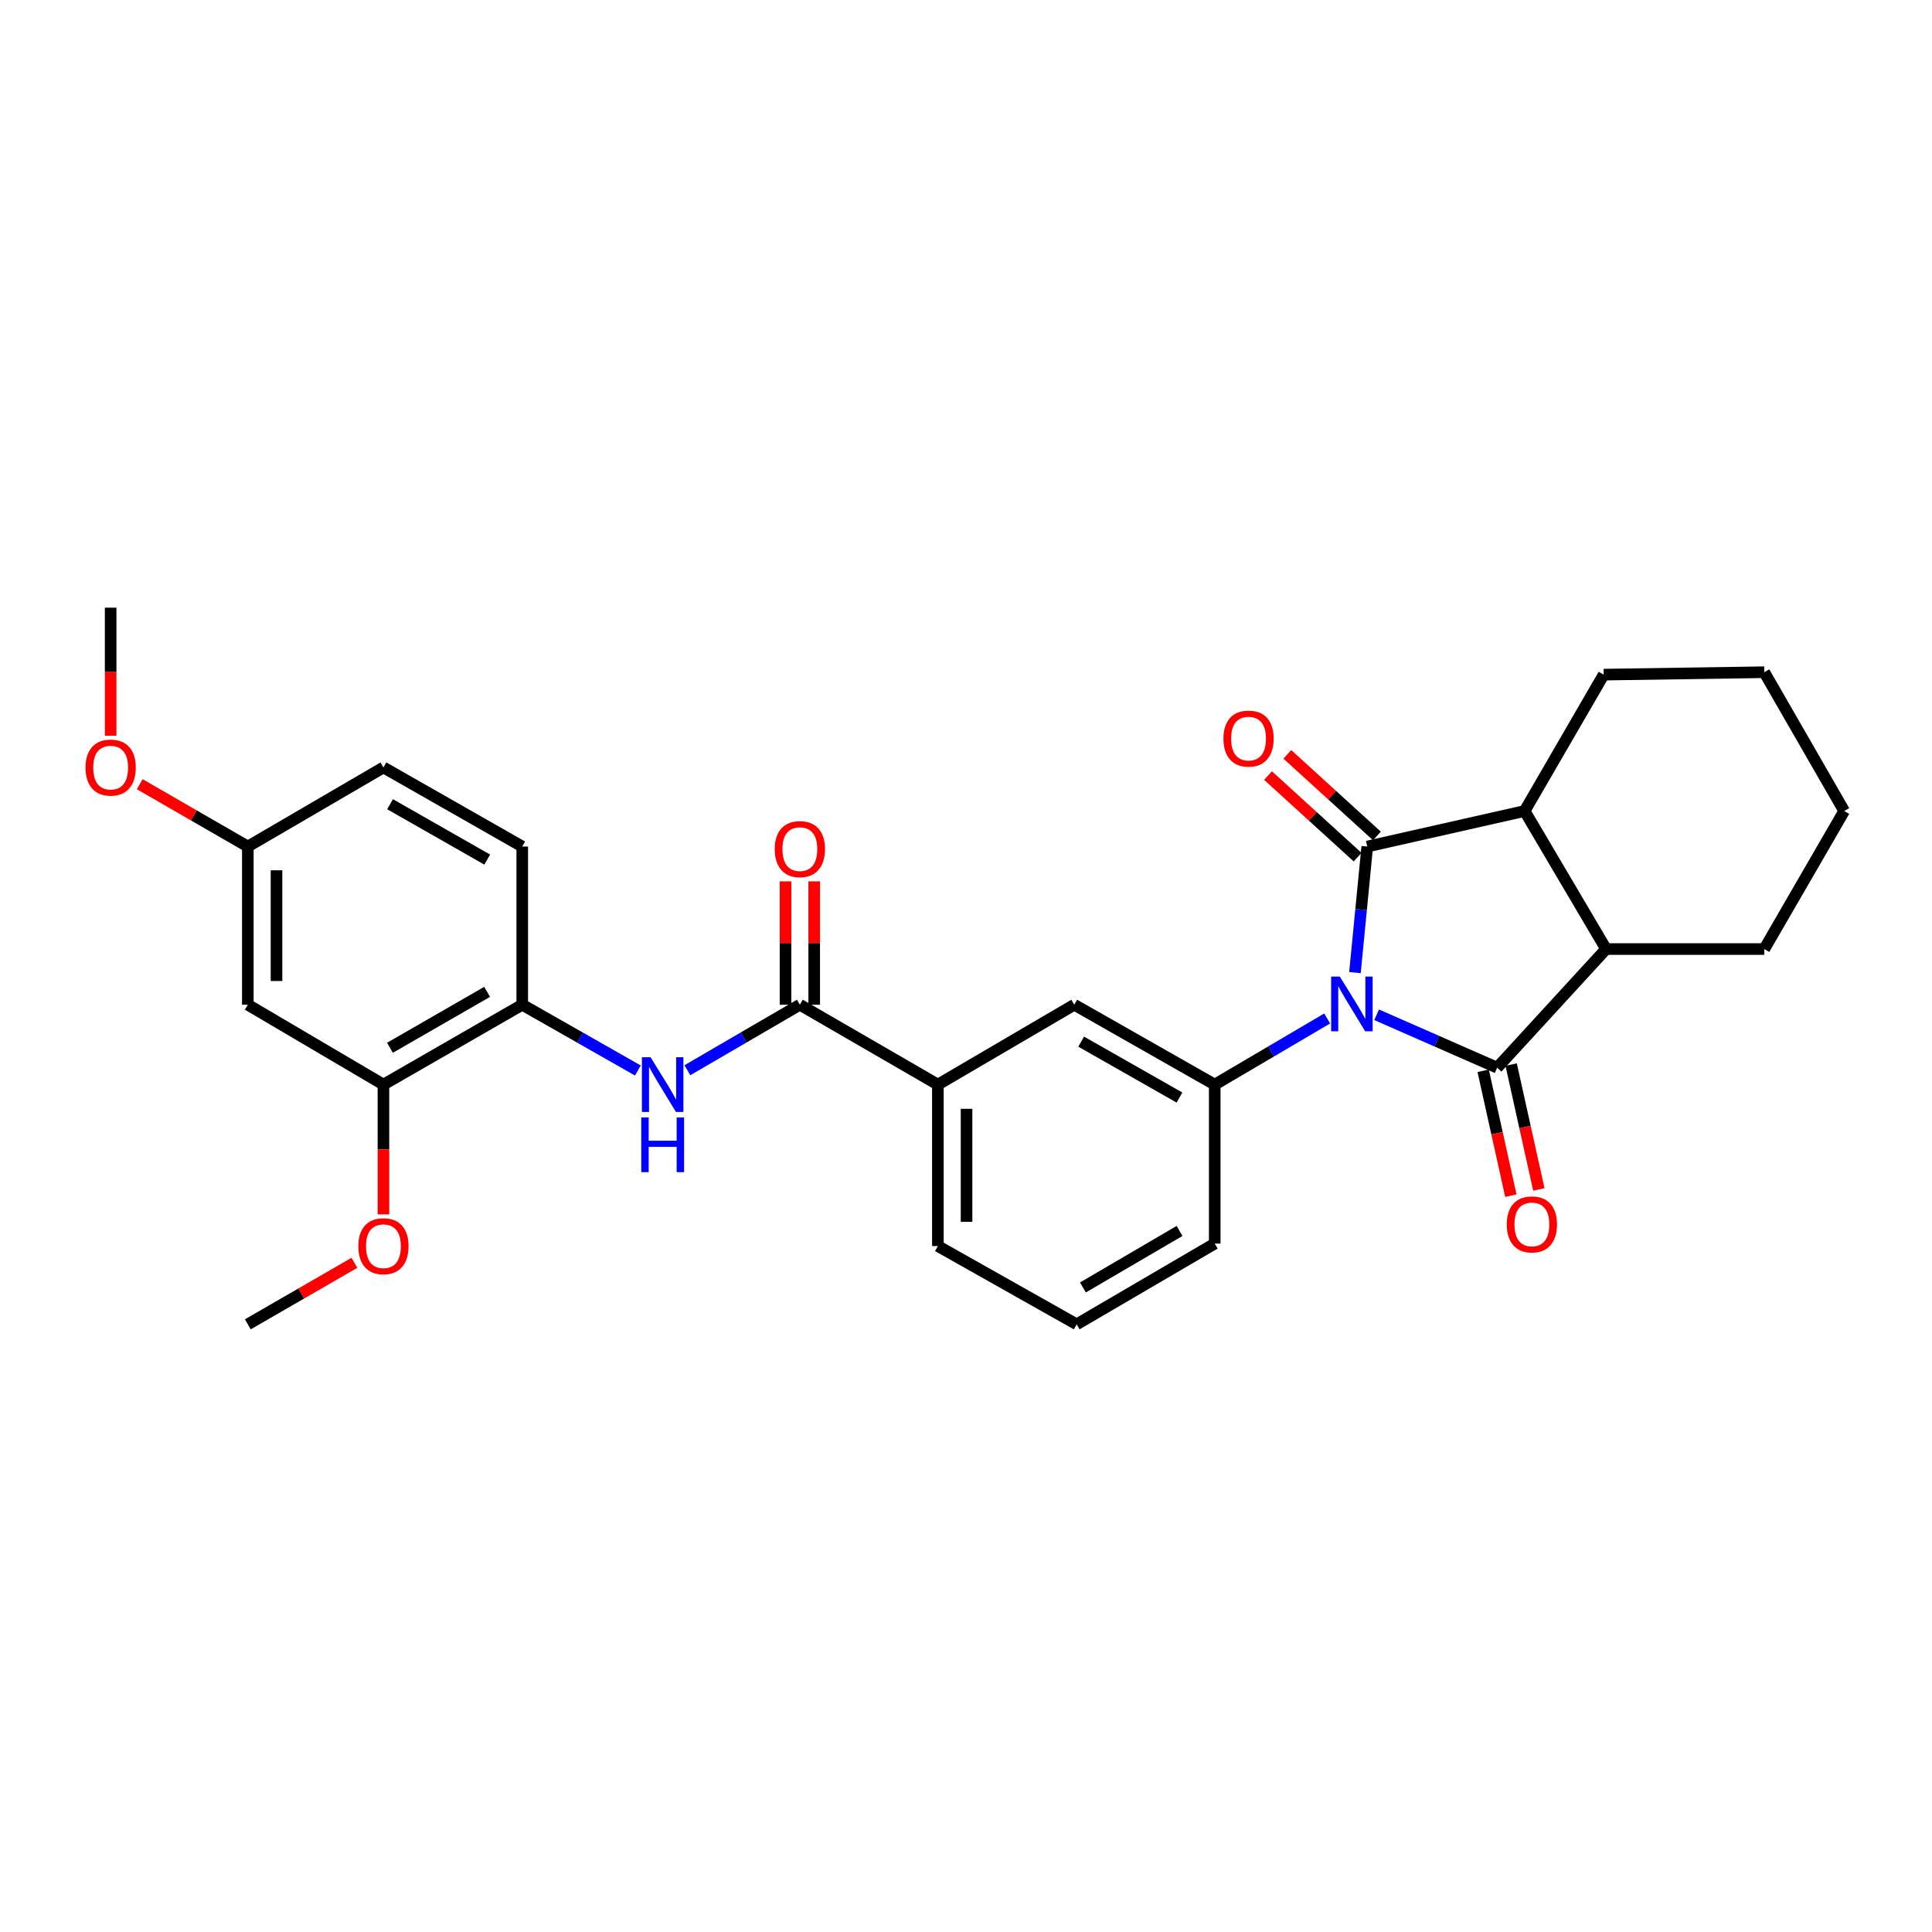 <?xml version='1.0' encoding='iso-8859-1'?>
<svg version='1.1' baseProfile='full'
              xmlns='http://www.w3.org/2000/svg'
                      xmlns:rdkit='http://www.rdkit.org/xml'
                      xmlns:xlink='http://www.w3.org/1999/xlink'
                  xml:space='preserve'
width='1000px' height='1000px' viewBox='0 0 1000 1000'>
<!-- END OF HEADER -->
<rect style='opacity:1.0;fill:#FFFFFF;stroke:none' width='1000' height='1000' x='0' y='0'> </rect>
<path class='bond-0' d='M 701.319,503.419 L 704.503,470.796' style='fill:none;fill-rule:evenodd;stroke:#0000FF;stroke-width:6px;stroke-linecap:butt;stroke-linejoin:miter;stroke-opacity:1' />
<path class='bond-0' d='M 704.503,470.796 L 707.686,438.172' style='fill:none;fill-rule:evenodd;stroke:#000000;stroke-width:6px;stroke-linecap:butt;stroke-linejoin:miter;stroke-opacity:1' />
<path class='bond-1' d='M 712.53,525.242 L 743.727,538.938' style='fill:none;fill-rule:evenodd;stroke:#0000FF;stroke-width:6px;stroke-linecap:butt;stroke-linejoin:miter;stroke-opacity:1' />
<path class='bond-1' d='M 743.727,538.938 L 774.924,552.634' style='fill:none;fill-rule:evenodd;stroke:#000000;stroke-width:6px;stroke-linecap:butt;stroke-linejoin:miter;stroke-opacity:1' />
<path class='bond-4' d='M 686.938,527.155 L 657.839,544.273' style='fill:none;fill-rule:evenodd;stroke:#0000FF;stroke-width:6px;stroke-linecap:butt;stroke-linejoin:miter;stroke-opacity:1' />
<path class='bond-4' d='M 657.839,544.273 L 628.74,561.391' style='fill:none;fill-rule:evenodd;stroke:#000000;stroke-width:6px;stroke-linecap:butt;stroke-linejoin:miter;stroke-opacity:1' />
<path class='bond-3' d='M 707.686,438.172 L 789.14,419.775' style='fill:none;fill-rule:evenodd;stroke:#000000;stroke-width:6px;stroke-linecap:butt;stroke-linejoin:miter;stroke-opacity:1' />
<path class='bond-12' d='M 712.684,432.685 L 689.503,411.57' style='fill:none;fill-rule:evenodd;stroke:#000000;stroke-width:6px;stroke-linecap:butt;stroke-linejoin:miter;stroke-opacity:1' />
<path class='bond-12' d='M 689.503,411.57 L 666.321,390.454' style='fill:none;fill-rule:evenodd;stroke:#FF0000;stroke-width:6px;stroke-linecap:butt;stroke-linejoin:miter;stroke-opacity:1' />
<path class='bond-12' d='M 702.689,443.658 L 679.508,422.543' style='fill:none;fill-rule:evenodd;stroke:#000000;stroke-width:6px;stroke-linecap:butt;stroke-linejoin:miter;stroke-opacity:1' />
<path class='bond-12' d='M 679.508,422.543 L 656.326,401.427' style='fill:none;fill-rule:evenodd;stroke:#FF0000;stroke-width:6px;stroke-linecap:butt;stroke-linejoin:miter;stroke-opacity:1' />
<path class='bond-2' d='M 774.924,552.634 L 831.302,491.226' style='fill:none;fill-rule:evenodd;stroke:#000000;stroke-width:6px;stroke-linecap:butt;stroke-linejoin:miter;stroke-opacity:1' />
<path class='bond-11' d='M 767.679,554.241 L 774.848,586.56' style='fill:none;fill-rule:evenodd;stroke:#000000;stroke-width:6px;stroke-linecap:butt;stroke-linejoin:miter;stroke-opacity:1' />
<path class='bond-11' d='M 774.848,586.56 L 782.018,618.879' style='fill:none;fill-rule:evenodd;stroke:#FF0000;stroke-width:6px;stroke-linecap:butt;stroke-linejoin:miter;stroke-opacity:1' />
<path class='bond-11' d='M 782.169,551.027 L 789.339,583.346' style='fill:none;fill-rule:evenodd;stroke:#000000;stroke-width:6px;stroke-linecap:butt;stroke-linejoin:miter;stroke-opacity:1' />
<path class='bond-11' d='M 789.339,583.346 L 796.508,615.664' style='fill:none;fill-rule:evenodd;stroke:#FF0000;stroke-width:6px;stroke-linecap:butt;stroke-linejoin:miter;stroke-opacity:1' />
<path class='bond-21' d='M 831.302,491.226 L 913.192,491.226' style='fill:none;fill-rule:evenodd;stroke:#000000;stroke-width:6px;stroke-linecap:butt;stroke-linejoin:miter;stroke-opacity:1' />
<path class='bond-29' d='M 831.302,491.226 L 789.14,419.775' style='fill:none;fill-rule:evenodd;stroke:#000000;stroke-width:6px;stroke-linecap:butt;stroke-linejoin:miter;stroke-opacity:1' />
<path class='bond-20' d='M 789.14,419.775 L 830.065,349.19' style='fill:none;fill-rule:evenodd;stroke:#000000;stroke-width:6px;stroke-linecap:butt;stroke-linejoin:miter;stroke-opacity:1' />
<path class='bond-8' d='M 628.74,561.391 L 556.043,520.046' style='fill:none;fill-rule:evenodd;stroke:#000000;stroke-width:6px;stroke-linecap:butt;stroke-linejoin:miter;stroke-opacity:1' />
<path class='bond-8' d='M 610.497,568.091 L 559.61,539.15' style='fill:none;fill-rule:evenodd;stroke:#000000;stroke-width:6px;stroke-linecap:butt;stroke-linejoin:miter;stroke-opacity:1' />
<path class='bond-19' d='M 628.74,561.391 L 628.74,643.677' style='fill:none;fill-rule:evenodd;stroke:#000000;stroke-width:6px;stroke-linecap:butt;stroke-linejoin:miter;stroke-opacity:1' />
<path class='bond-5' d='M 414.007,520.046 L 485.442,561.391' style='fill:none;fill-rule:evenodd;stroke:#000000;stroke-width:6px;stroke-linecap:butt;stroke-linejoin:miter;stroke-opacity:1' />
<path class='bond-6' d='M 414.007,520.046 L 384.897,536.994' style='fill:none;fill-rule:evenodd;stroke:#000000;stroke-width:6px;stroke-linecap:butt;stroke-linejoin:miter;stroke-opacity:1' />
<path class='bond-6' d='M 384.897,536.994 L 355.787,553.942' style='fill:none;fill-rule:evenodd;stroke:#0000FF;stroke-width:6px;stroke-linecap:butt;stroke-linejoin:miter;stroke-opacity:1' />
<path class='bond-14' d='M 421.428,520.046 L 421.428,488.119' style='fill:none;fill-rule:evenodd;stroke:#000000;stroke-width:6px;stroke-linecap:butt;stroke-linejoin:miter;stroke-opacity:1' />
<path class='bond-14' d='M 421.428,488.119 L 421.428,456.193' style='fill:none;fill-rule:evenodd;stroke:#FF0000;stroke-width:6px;stroke-linecap:butt;stroke-linejoin:miter;stroke-opacity:1' />
<path class='bond-14' d='M 406.586,520.046 L 406.586,488.119' style='fill:none;fill-rule:evenodd;stroke:#000000;stroke-width:6px;stroke-linecap:butt;stroke-linejoin:miter;stroke-opacity:1' />
<path class='bond-14' d='M 406.586,488.119 L 406.586,456.193' style='fill:none;fill-rule:evenodd;stroke:#FF0000;stroke-width:6px;stroke-linecap:butt;stroke-linejoin:miter;stroke-opacity:1' />
<path class='bond-7' d='M 330.162,554.092 L 300.238,537.069' style='fill:none;fill-rule:evenodd;stroke:#0000FF;stroke-width:6px;stroke-linecap:butt;stroke-linejoin:miter;stroke-opacity:1' />
<path class='bond-7' d='M 300.238,537.069 L 270.313,520.046' style='fill:none;fill-rule:evenodd;stroke:#000000;stroke-width:6px;stroke-linecap:butt;stroke-linejoin:miter;stroke-opacity:1' />
<path class='bond-10' d='M 270.313,520.046 L 198.466,561.391' style='fill:none;fill-rule:evenodd;stroke:#000000;stroke-width:6px;stroke-linecap:butt;stroke-linejoin:miter;stroke-opacity:1' />
<path class='bond-10' d='M 252.133,513.383 L 201.84,542.325' style='fill:none;fill-rule:evenodd;stroke:#000000;stroke-width:6px;stroke-linecap:butt;stroke-linejoin:miter;stroke-opacity:1' />
<path class='bond-15' d='M 270.313,520.046 L 270.313,438.172' style='fill:none;fill-rule:evenodd;stroke:#000000;stroke-width:6px;stroke-linecap:butt;stroke-linejoin:miter;stroke-opacity:1' />
<path class='bond-9' d='M 556.043,520.046 L 485.442,561.391' style='fill:none;fill-rule:evenodd;stroke:#000000;stroke-width:6px;stroke-linecap:butt;stroke-linejoin:miter;stroke-opacity:1' />
<path class='bond-30' d='M 485.442,561.391 L 485.442,644.956' style='fill:none;fill-rule:evenodd;stroke:#000000;stroke-width:6px;stroke-linecap:butt;stroke-linejoin:miter;stroke-opacity:1' />
<path class='bond-30' d='M 500.284,573.926 L 500.284,632.421' style='fill:none;fill-rule:evenodd;stroke:#000000;stroke-width:6px;stroke-linecap:butt;stroke-linejoin:miter;stroke-opacity:1' />
<path class='bond-13' d='M 198.466,561.391 L 128.277,520.046' style='fill:none;fill-rule:evenodd;stroke:#000000;stroke-width:6px;stroke-linecap:butt;stroke-linejoin:miter;stroke-opacity:1' />
<path class='bond-18' d='M 198.466,561.391 L 198.466,594.969' style='fill:none;fill-rule:evenodd;stroke:#000000;stroke-width:6px;stroke-linecap:butt;stroke-linejoin:miter;stroke-opacity:1' />
<path class='bond-18' d='M 198.466,594.969 L 198.466,628.546' style='fill:none;fill-rule:evenodd;stroke:#FF0000;stroke-width:6px;stroke-linecap:butt;stroke-linejoin:miter;stroke-opacity:1' />
<path class='bond-32' d='M 128.277,520.046 L 128.277,438.172' style='fill:none;fill-rule:evenodd;stroke:#000000;stroke-width:6px;stroke-linecap:butt;stroke-linejoin:miter;stroke-opacity:1' />
<path class='bond-32' d='M 143.119,507.765 L 143.119,450.453' style='fill:none;fill-rule:evenodd;stroke:#000000;stroke-width:6px;stroke-linecap:butt;stroke-linejoin:miter;stroke-opacity:1' />
<path class='bond-17' d='M 270.313,438.172 L 198.466,397.222' style='fill:none;fill-rule:evenodd;stroke:#000000;stroke-width:6px;stroke-linecap:butt;stroke-linejoin:miter;stroke-opacity:1' />
<path class='bond-17' d='M 252.186,444.925 L 201.893,416.26' style='fill:none;fill-rule:evenodd;stroke:#000000;stroke-width:6px;stroke-linecap:butt;stroke-linejoin:miter;stroke-opacity:1' />
<path class='bond-16' d='M 128.277,438.172 L 198.466,397.222' style='fill:none;fill-rule:evenodd;stroke:#000000;stroke-width:6px;stroke-linecap:butt;stroke-linejoin:miter;stroke-opacity:1' />
<path class='bond-22' d='M 128.277,438.172 L 100.298,422.037' style='fill:none;fill-rule:evenodd;stroke:#000000;stroke-width:6px;stroke-linecap:butt;stroke-linejoin:miter;stroke-opacity:1' />
<path class='bond-22' d='M 100.298,422.037 L 72.32,405.901' style='fill:none;fill-rule:evenodd;stroke:#FF0000;stroke-width:6px;stroke-linecap:butt;stroke-linejoin:miter;stroke-opacity:1' />
<path class='bond-25' d='M 183.44,653.628 L 155.858,669.548' style='fill:none;fill-rule:evenodd;stroke:#FF0000;stroke-width:6px;stroke-linecap:butt;stroke-linejoin:miter;stroke-opacity:1' />
<path class='bond-25' d='M 155.858,669.548 L 128.277,685.468' style='fill:none;fill-rule:evenodd;stroke:#000000;stroke-width:6px;stroke-linecap:butt;stroke-linejoin:miter;stroke-opacity:1' />
<path class='bond-24' d='M 628.74,643.677 L 557.289,685.468' style='fill:none;fill-rule:evenodd;stroke:#000000;stroke-width:6px;stroke-linecap:butt;stroke-linejoin:miter;stroke-opacity:1' />
<path class='bond-24' d='M 610.528,637.134 L 560.513,666.387' style='fill:none;fill-rule:evenodd;stroke:#000000;stroke-width:6px;stroke-linecap:butt;stroke-linejoin:miter;stroke-opacity:1' />
<path class='bond-28' d='M 830.065,349.19 L 913.192,347.936' style='fill:none;fill-rule:evenodd;stroke:#000000;stroke-width:6px;stroke-linecap:butt;stroke-linejoin:miter;stroke-opacity:1' />
<path class='bond-27' d='M 913.192,491.226 L 954.545,419.775' style='fill:none;fill-rule:evenodd;stroke:#000000;stroke-width:6px;stroke-linecap:butt;stroke-linejoin:miter;stroke-opacity:1' />
<path class='bond-26' d='M 57.271,380.835 L 57.271,347.684' style='fill:none;fill-rule:evenodd;stroke:#FF0000;stroke-width:6px;stroke-linecap:butt;stroke-linejoin:miter;stroke-opacity:1' />
<path class='bond-26' d='M 57.271,347.684 L 57.271,314.532' style='fill:none;fill-rule:evenodd;stroke:#000000;stroke-width:6px;stroke-linecap:butt;stroke-linejoin:miter;stroke-opacity:1' />
<path class='bond-23' d='M 485.442,644.956 L 557.289,685.468' style='fill:none;fill-rule:evenodd;stroke:#000000;stroke-width:6px;stroke-linecap:butt;stroke-linejoin:miter;stroke-opacity:1' />
<path class='bond-31' d='M 954.545,419.775 L 913.192,347.936' style='fill:none;fill-rule:evenodd;stroke:#000000;stroke-width:6px;stroke-linecap:butt;stroke-linejoin:miter;stroke-opacity:1' />
<path  class='atom-0' d='M 693.477 505.465
L 702.757 520.465
Q 703.677 521.945, 705.157 524.625
Q 706.637 527.305, 706.717 527.465
L 706.717 505.465
L 710.477 505.465
L 710.477 533.785
L 706.597 533.785
L 696.637 517.385
Q 695.477 515.465, 694.237 513.265
Q 693.037 511.065, 692.677 510.385
L 692.677 533.785
L 688.997 533.785
L 688.997 505.465
L 693.477 505.465
' fill='#0000FF'/>
<path  class='atom-7' d='M 336.733 547.231
L 346.013 562.231
Q 346.933 563.711, 348.413 566.391
Q 349.893 569.071, 349.973 569.231
L 349.973 547.231
L 353.733 547.231
L 353.733 575.551
L 349.853 575.551
L 339.893 559.151
Q 338.733 557.231, 337.493 555.031
Q 336.293 552.831, 335.933 552.151
L 335.933 575.551
L 332.253 575.551
L 332.253 547.231
L 336.733 547.231
' fill='#0000FF'/>
<path  class='atom-7' d='M 331.913 578.383
L 335.753 578.383
L 335.753 590.423
L 350.233 590.423
L 350.233 578.383
L 354.073 578.383
L 354.073 606.703
L 350.233 606.703
L 350.233 593.623
L 335.753 593.623
L 335.753 606.703
L 331.913 606.703
L 331.913 578.383
' fill='#0000FF'/>
<path  class='atom-12' d='M 779.9 633.747
Q 779.9 626.947, 783.26 623.147
Q 786.62 619.347, 792.9 619.347
Q 799.18 619.347, 802.54 623.147
Q 805.9 626.947, 805.9 633.747
Q 805.9 640.627, 802.5 644.547
Q 799.1 648.427, 792.9 648.427
Q 786.66 648.427, 783.26 644.547
Q 779.9 640.667, 779.9 633.747
M 792.9 645.227
Q 797.22 645.227, 799.54 642.347
Q 801.9 639.427, 801.9 633.747
Q 801.9 628.187, 799.54 625.387
Q 797.22 622.547, 792.9 622.547
Q 788.58 622.547, 786.22 625.347
Q 783.9 628.147, 783.9 633.747
Q 783.9 639.467, 786.22 642.347
Q 788.58 645.227, 792.9 645.227
' fill='#FF0000'/>
<path  class='atom-13' d='M 633.246 382.287
Q 633.246 375.487, 636.606 371.687
Q 639.966 367.887, 646.246 367.887
Q 652.526 367.887, 655.886 371.687
Q 659.246 375.487, 659.246 382.287
Q 659.246 389.167, 655.846 393.087
Q 652.446 396.967, 646.246 396.967
Q 640.006 396.967, 636.606 393.087
Q 633.246 389.207, 633.246 382.287
M 646.246 393.767
Q 650.566 393.767, 652.886 390.887
Q 655.246 387.967, 655.246 382.287
Q 655.246 376.727, 652.886 373.927
Q 650.566 371.087, 646.246 371.087
Q 641.926 371.087, 639.566 373.887
Q 637.246 376.687, 637.246 382.287
Q 637.246 388.007, 639.566 390.887
Q 641.926 393.767, 646.246 393.767
' fill='#FF0000'/>
<path  class='atom-15' d='M 401.007 439.497
Q 401.007 432.697, 404.367 428.897
Q 407.727 425.097, 414.007 425.097
Q 420.287 425.097, 423.647 428.897
Q 427.007 432.697, 427.007 439.497
Q 427.007 446.377, 423.607 450.297
Q 420.207 454.177, 414.007 454.177
Q 407.767 454.177, 404.367 450.297
Q 401.007 446.417, 401.007 439.497
M 414.007 450.977
Q 418.327 450.977, 420.647 448.097
Q 423.007 445.177, 423.007 439.497
Q 423.007 433.937, 420.647 431.137
Q 418.327 428.297, 414.007 428.297
Q 409.687 428.297, 407.327 431.097
Q 405.007 433.897, 405.007 439.497
Q 405.007 445.217, 407.327 448.097
Q 409.687 450.977, 414.007 450.977
' fill='#FF0000'/>
<path  class='atom-19' d='M 185.466 645.036
Q 185.466 638.236, 188.826 634.436
Q 192.186 630.636, 198.466 630.636
Q 204.746 630.636, 208.106 634.436
Q 211.466 638.236, 211.466 645.036
Q 211.466 651.916, 208.066 655.836
Q 204.666 659.716, 198.466 659.716
Q 192.226 659.716, 188.826 655.836
Q 185.466 651.956, 185.466 645.036
M 198.466 656.516
Q 202.786 656.516, 205.106 653.636
Q 207.466 650.716, 207.466 645.036
Q 207.466 639.476, 205.106 636.676
Q 202.786 633.836, 198.466 633.836
Q 194.146 633.836, 191.786 636.636
Q 189.466 639.436, 189.466 645.036
Q 189.466 650.756, 191.786 653.636
Q 194.146 656.516, 198.466 656.516
' fill='#FF0000'/>
<path  class='atom-23' d='M 44.271 397.302
Q 44.271 390.502, 47.631 386.702
Q 50.991 382.902, 57.271 382.902
Q 63.551 382.902, 66.911 386.702
Q 70.271 390.502, 70.271 397.302
Q 70.271 404.182, 66.871 408.102
Q 63.471 411.982, 57.271 411.982
Q 51.031 411.982, 47.631 408.102
Q 44.271 404.222, 44.271 397.302
M 57.271 408.782
Q 61.591 408.782, 63.911 405.902
Q 66.271 402.982, 66.271 397.302
Q 66.271 391.742, 63.911 388.942
Q 61.591 386.102, 57.271 386.102
Q 52.951 386.102, 50.591 388.902
Q 48.271 391.702, 48.271 397.302
Q 48.271 403.022, 50.591 405.902
Q 52.951 408.782, 57.271 408.782
' fill='#FF0000'/>
</svg>
